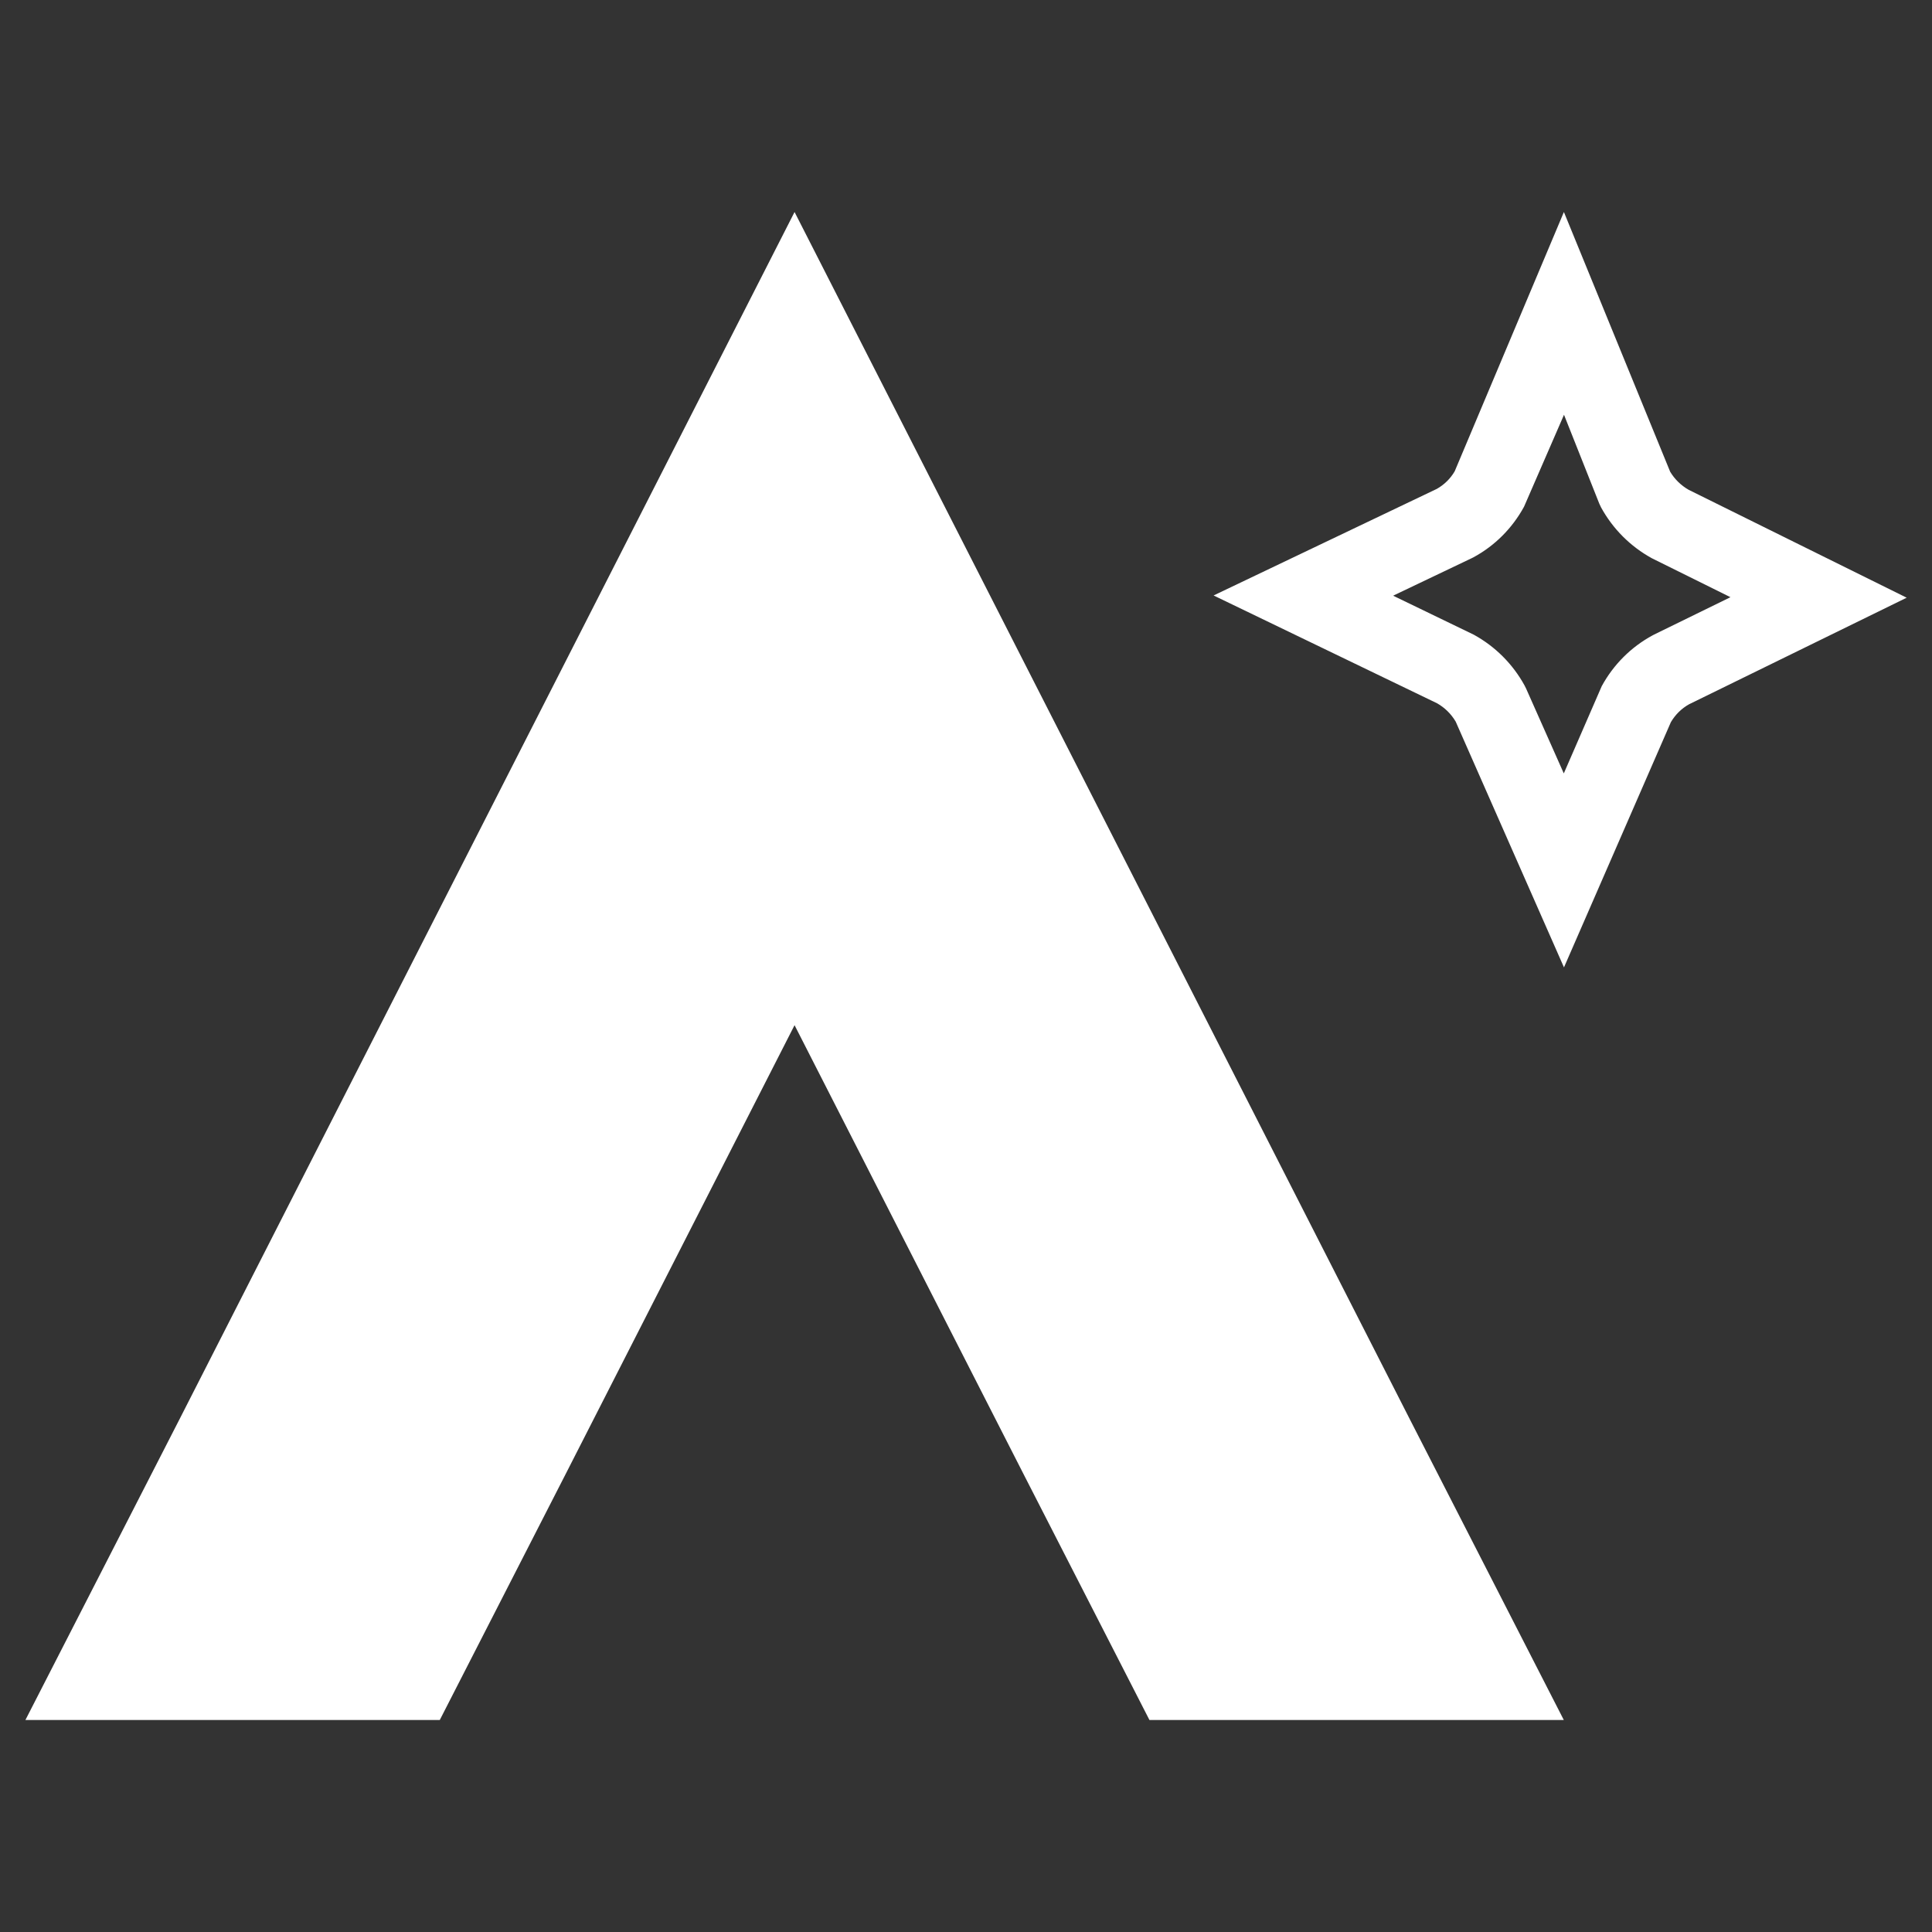 <?xml version="1.0" encoding="UTF-8"?>
<svg id="Layer_1" data-name="Layer 1" xmlns="http://www.w3.org/2000/svg" viewBox="0 0 190 190">
  <rect x="0" y="0" width="190" height="190" fill="#333333" stroke="none"/>
  <defs>
    <style>
      .cls-1 {
        fill: #fff;
      }
    </style>
  </defs>
  <g id="ISOTIPO">
    <path class="cls-1" d="m153.8,95.12l-10.64-24.15c-.44-.75-1.07-1.37-1.82-1.8l-21.99-10.61,21.95-10.48c.73-.41,1.34-1.01,1.76-1.73l10.74-25.5,10.45,25.54c.44.74,1.07,1.35,1.82,1.78l21.44,10.61-21.4,10.48c-.75.42-1.36,1.03-1.79,1.76l-10.51,24.11Zm-16.78-36.53l7.92,3.83c2.11,1.16,3.83,2.88,4.99,4.99l.15.3,3.71,8.35,3.73-8.58c1.15-2.11,2.87-3.84,4.99-4.99l.15-.08,7.52-3.68-7.73-3.83c-2.11-1.16-3.83-2.88-4.99-4.99l-.18-.38-3.47-8.74-3.93,9.04c-1.15,2.11-2.87,3.84-4.98,4.98l-.18.09-7.67,3.66Z"/>
    <polygon class="cls-1" points="78.14 20.85 17.64 139.6 2.5 169.15 8.22 169.15 37.75 169.15 43.25 169.15 55.63 144.96 78.14 100.82 100.66 144.97 113.04 169.15 118.53 169.15 135.51 169.15 153.79 169.15 138.66 139.6 78.14 20.85"/>
  </g>
</svg>